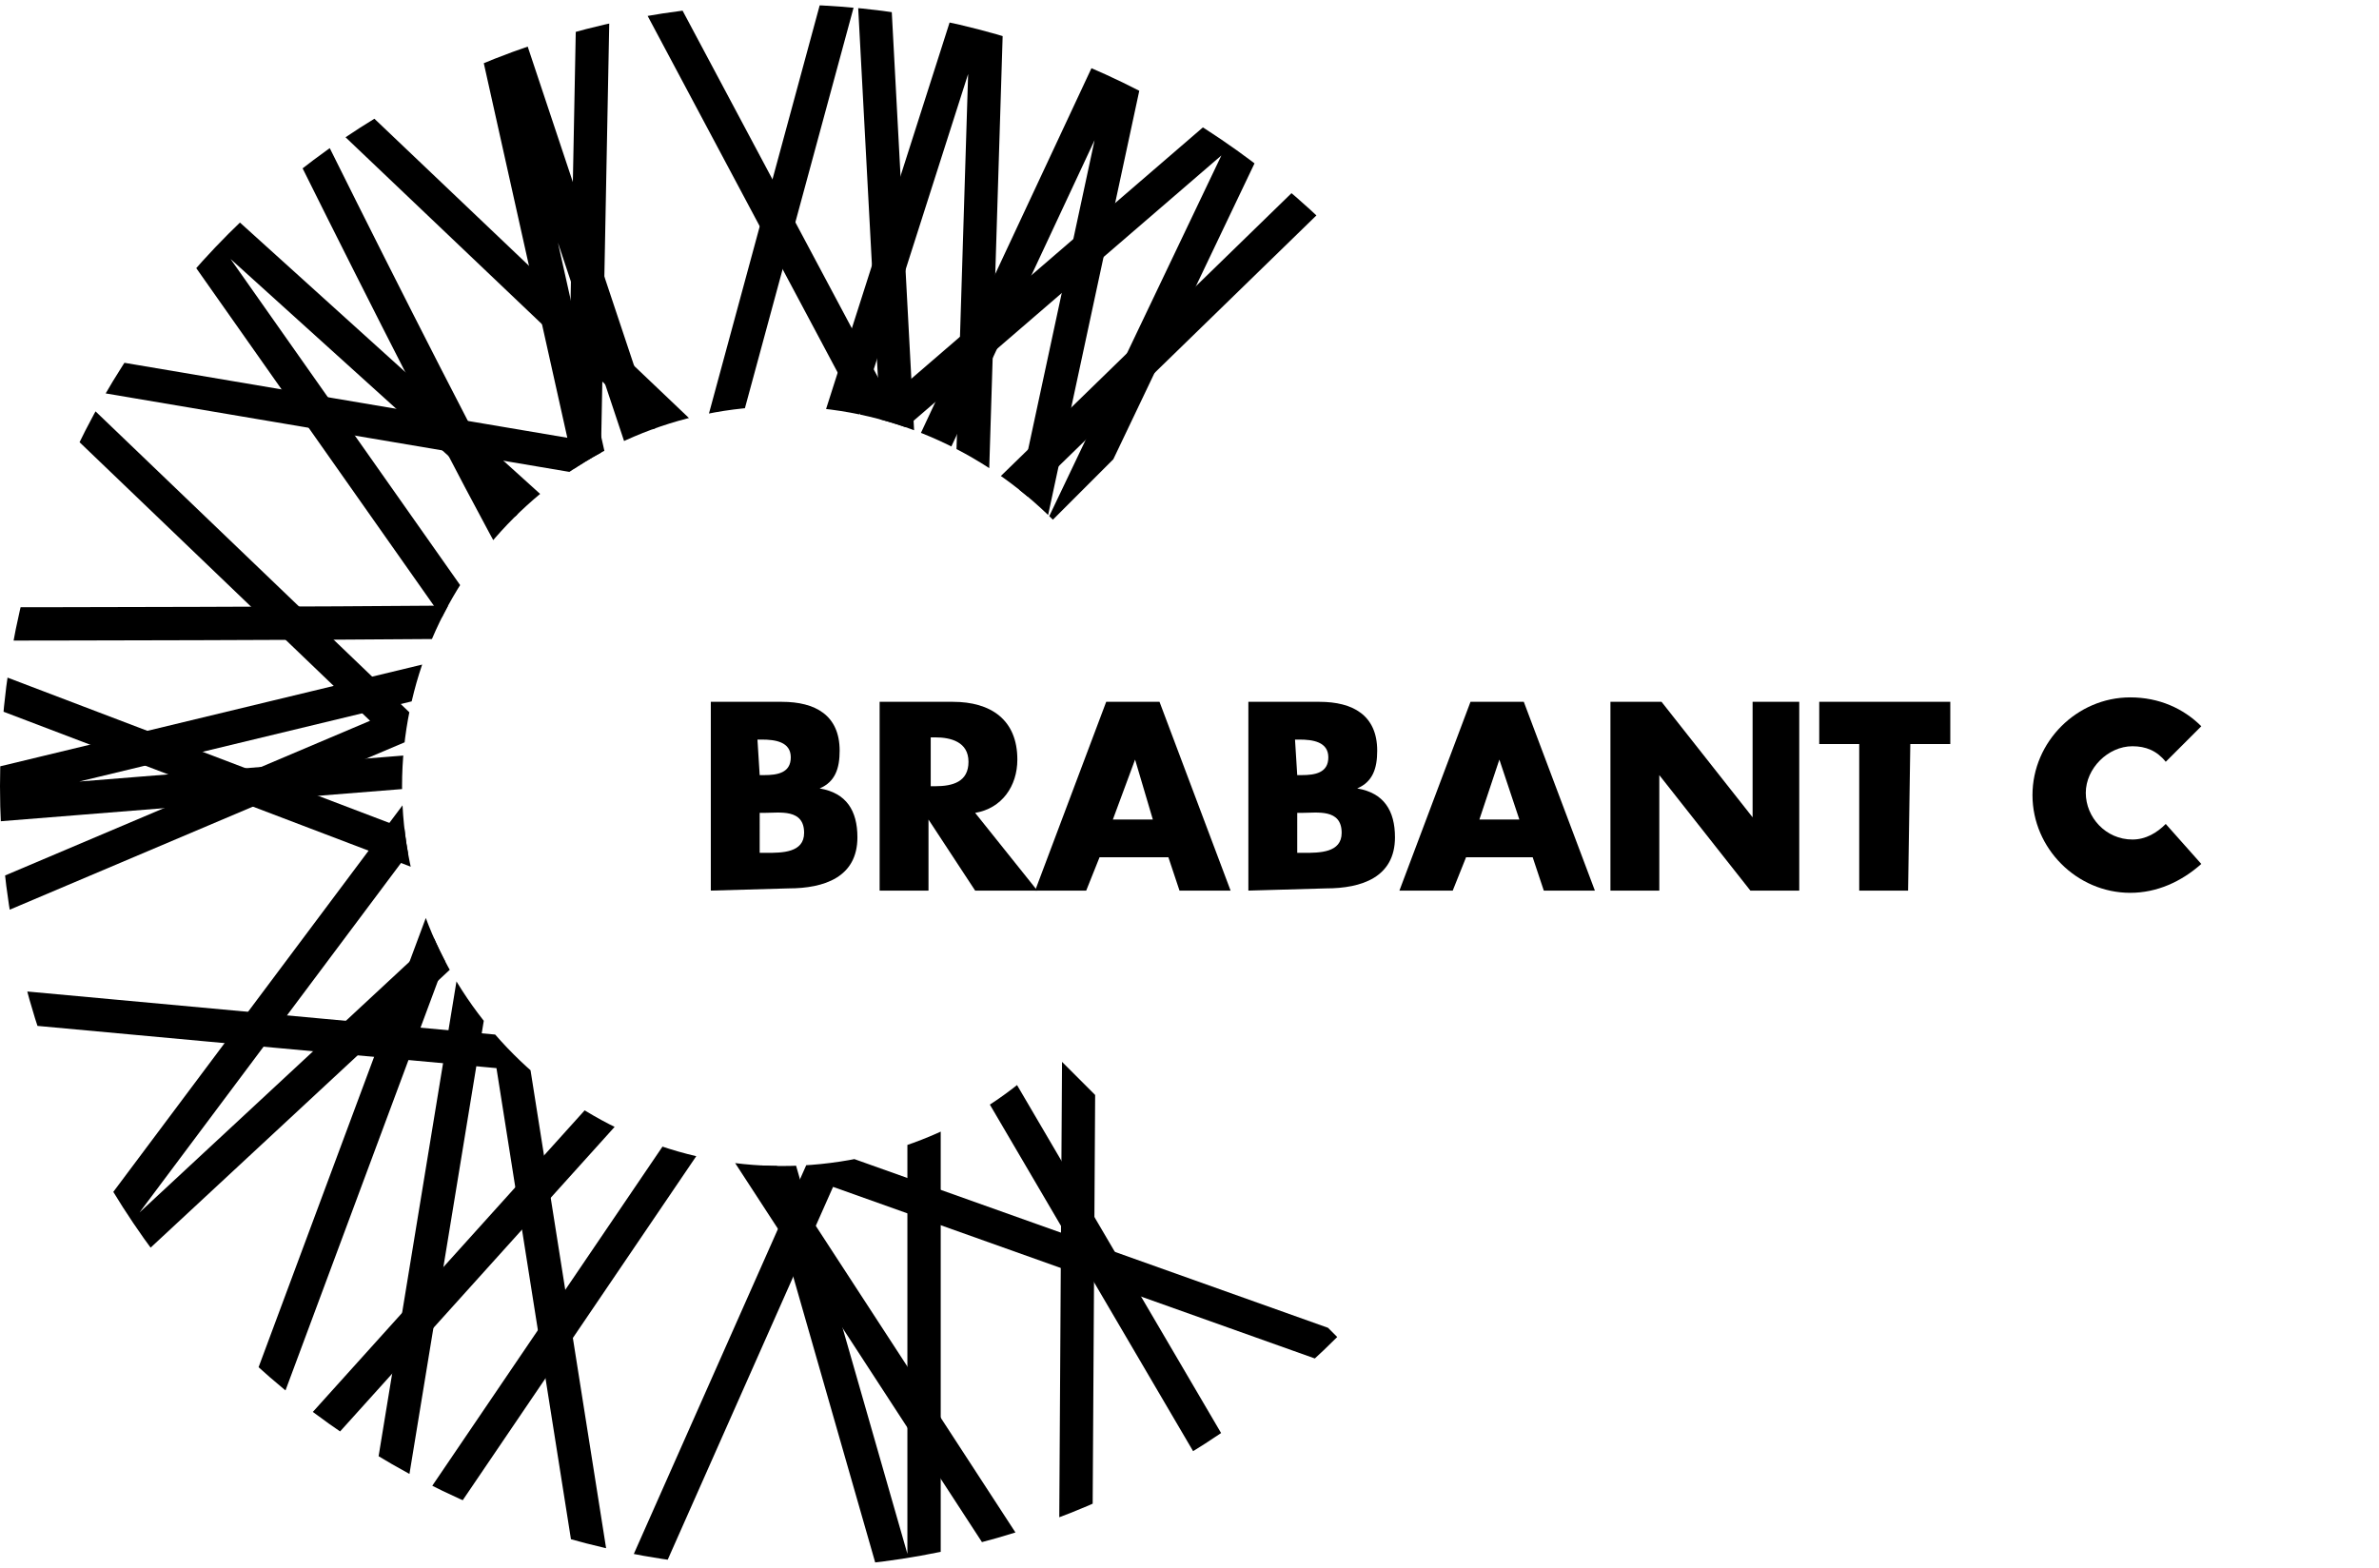 <?xml version="1.0" encoding="UTF-8"?> <svg xmlns="http://www.w3.org/2000/svg" xmlns:xlink="http://www.w3.org/1999/xlink" version="1.1" id="Layer_1" x="0px" y="0px" viewBox="0 0 107.1 70.6" style="enable-background:new 0 0 107.1 70.6;" xml:space="preserve"> <style type="text/css"> .st0{clip-path:url(#SVGID_00000175314440345768943440000013487326539940345743_);fill:none;stroke:#000000;stroke-width:1.5;stroke-miterlimit:10;} .st1{clip-path:url(#SVGID_00000040576026456820277060000005010385390373533353_);fill:none;stroke:#000000;stroke-width:1.5;stroke-miterlimit:10;} .st2{clip-path:url(#SVGID_00000127013794114816144470000003861656464280148363_);fill:none;stroke:#000000;stroke-width:1.5;stroke-miterlimit:10;} </style> <path d="M97.5,37.1c-0.4,0.4-0.9,0.7-1.5,0.7c-1.2,0-2.1-1-2.1-2.1s1-2.1,2.1-2.1c0.6,0,1.1,0.2,1.5,0.7l1.6-1.6 c-0.8-0.8-1.9-1.3-3.2-1.3c-2.4,0-4.4,2-4.4,4.4s2,4.4,4.4,4.4c1.2,0,2.3-0.5,3.2-1.3L97.5,37.1z"></path> <g> <path d="M32,40.1v-8.5h3.2c1.5,0,2.6,0.6,2.6,2.2c0,0.8-0.2,1.4-0.9,1.7l0,0c1.2,0.2,1.7,1,1.7,2.2c0,1.8-1.5,2.3-3.1,2.3L32,40.1 L32,40.1L32,40.1z M34.2,34.9h0.2c0.6,0,1.2-0.1,1.2-0.8s-0.7-0.8-1.3-0.8h-0.2L34.2,34.9L34.2,34.9z M34.2,38.4h0.3 c0.7,0,1.7,0,1.7-0.9c0-1.1-1.1-0.9-1.8-0.9h-0.2L34.2,38.4L34.2,38.4z"></path> <path d="M46.7,40.1h-2.8l-2.1-3.2l0,0v3.2h-2.2v-8.5h3.3c1.7,0,2.9,0.8,2.9,2.6c0,1.2-0.7,2.2-1.9,2.4L46.7,40.1z M41.9,35.4h0.2 c0.8,0,1.5-0.2,1.5-1.1s-0.8-1.1-1.5-1.1h-0.2V35.4z"></path> <path d="M49.5,38.6l-0.6,1.5h-2.3l3.2-8.5h2.4l3.2,8.5h-2.3l-0.5-1.5C52.6,38.6,49.5,38.6,49.5,38.6z M51.1,34.2L51.1,34.2l-1,2.7 h1.8L51.1,34.2z"></path> <path d="M56.2,40.1v-8.5h3.2c1.5,0,2.6,0.6,2.6,2.2c0,0.8-0.2,1.4-0.9,1.7l0,0c1.2,0.2,1.7,1,1.7,2.2c0,1.8-1.5,2.3-3.1,2.3 L56.2,40.1C56.2,40,56.2,40.1,56.2,40.1z M58.4,34.9h0.2c0.6,0,1.2-0.1,1.2-0.8s-0.7-0.8-1.3-0.8h-0.2L58.4,34.9L58.4,34.9z M58.4,38.4h0.3c0.7,0,1.7,0,1.7-0.9c0-1.1-1.1-0.9-1.8-0.9h-0.2L58.4,38.4L58.4,38.4z"></path> <path d="M66,38.6l-0.6,1.5H63l3.2-8.5h2.4l3.2,8.5h-2.3l-0.5-1.5C69.1,38.6,66,38.6,66,38.6z M67.5,34.2L67.5,34.2l-0.9,2.7h1.8 L67.5,34.2z"></path> <path d="M72.6,31.6h2.2l4.1,5.2l0,0v-5.2H81v8.5h-2.2l-4.1-5.2l0,0v5.2h-2.2V31.6z"></path> <path d="M85.9,40.1h-2.2v-6.6h-1.8v-1.9h5.9v1.9H86L85.9,40.1L85.9,40.1L85.9,40.1z"></path> </g> <g> <g> <g> <defs> <path id="SVGID_1_" d="M47.4,47.4c-3.1,3.2-7.5,5.1-12.2,5.1c-9.4,0-17.1-7.7-17.1-17.1c0-9.4,7.7-17.1,17.1-17.1 c4.8,0,9.1,2,12.2,5.1l12.8-12.8C53.8,4.2,45,0.2,35.2,0.2C15.7,0.2,0,16,0,35.4s15.7,35.2,35.2,35.2c9.8,0,18.6-4,25-10.4 L47.4,47.4z"></path> </defs> <clipPath id="SVGID_00000160151988866064465240000001501352190899876279_"> <use xlink:href="#SVGID_1_" style="overflow:visible;"></use> </clipPath> <path style="clip-path:url(#SVGID_00000160151988866064465240000001501352190899876279_);fill:none;stroke:#000000;stroke-width:1.5;stroke-miterlimit:10;" d=" M48.6,41.4l-0.2,33.1L30.3,46.7L9.3,70l11.5-30.9l-28.9-11c0,0,34.4,0,33.4-0.2c-1-0.2-14.1-26.9-14.1-26.9L36,24.6L44.5-2 l-0.8,25.8L62.4,5.6l-5,19.3"></path> </g> </g> <g> <g> <defs> <path id="SVGID_00000172399896958148122820000001637610687732655023_" d="M47.4,47.4c-3.1,3.2-7.5,5.1-12.2,5.1 c-9.4,0-17.1-7.7-17.1-17.1c0-9.4,7.7-17.1,17.1-17.1c4.8,0,9.1,2,12.2,5.1l12.8-12.8C53.8,4.2,45,0.2,35.2,0.2 C15.7,0.2,0,16,0,35.4s15.7,35.2,35.2,35.2c9.8,0,18.6-4,25-10.4L47.4,47.4z"></path> </defs> <clipPath id="SVGID_00000131342949245454152070000007047696456579025570_"> <use xlink:href="#SVGID_00000172399896958148122820000001637610687732655023_" style="overflow:visible;"></use> </clipPath> <polyline style="clip-path:url(#SVGID_00000131342949245454152070000007047696456579025570_);fill:none;stroke:#000000;stroke-width:1.5;stroke-miterlimit:10;" points=" 47.8,23.8 57.2,4.1 39.8,19.1 26.8,-5.3 26.3,20.6 0.9,16.3 18,32.7 -9.6,44.4 23,47.4 27.3,74.6 37.1,52.5 60.4,60.8 "></polyline> </g> </g> <g> <g> <defs> <path id="SVGID_00000155130671285352516880000003765515055776934020_" d="M47.4,47.4c-3.1,3.2-7.5,5.1-12.2,5.1 c-9.4,0-17.1-7.7-17.1-17.1c0-9.4,7.7-17.1,17.1-17.1c4.8,0,9.1,2,12.2,5.1l12.8-12.8C53.8,4.2,45,0.2,35.2,0.2 C15.7,0.2,0,16,0,35.4s15.7,35.2,35.2,35.2c9.8,0,18.6-4,25-10.4L47.4,47.4z"></path> </defs> <clipPath id="SVGID_00000122678973879832809960000005558014403949960627_"> <use xlink:href="#SVGID_00000155130671285352516880000003765515055776934020_" style="overflow:visible;"></use> </clipPath> <polyline style="clip-path:url(#SVGID_00000122678973879832809960000005558014403949960627_);fill:none;stroke:#000000;stroke-width:1.5;stroke-miterlimit:10;" points=" 56.2,68.1 41.6,43.2 41.6,75.3 33.6,47.4 16.7,72.3 21.8,41.2 0.7,60.8 20.3,34.6 -5.9,36.7 22.3,29.9 5.9,6.6 27.8,26.4 21.2,-3.2 30.8,25.6 39.1,-5 40.6,23.1 51.4,0 45.9,25.6 "></polyline> </g> </g> </g> </svg> 